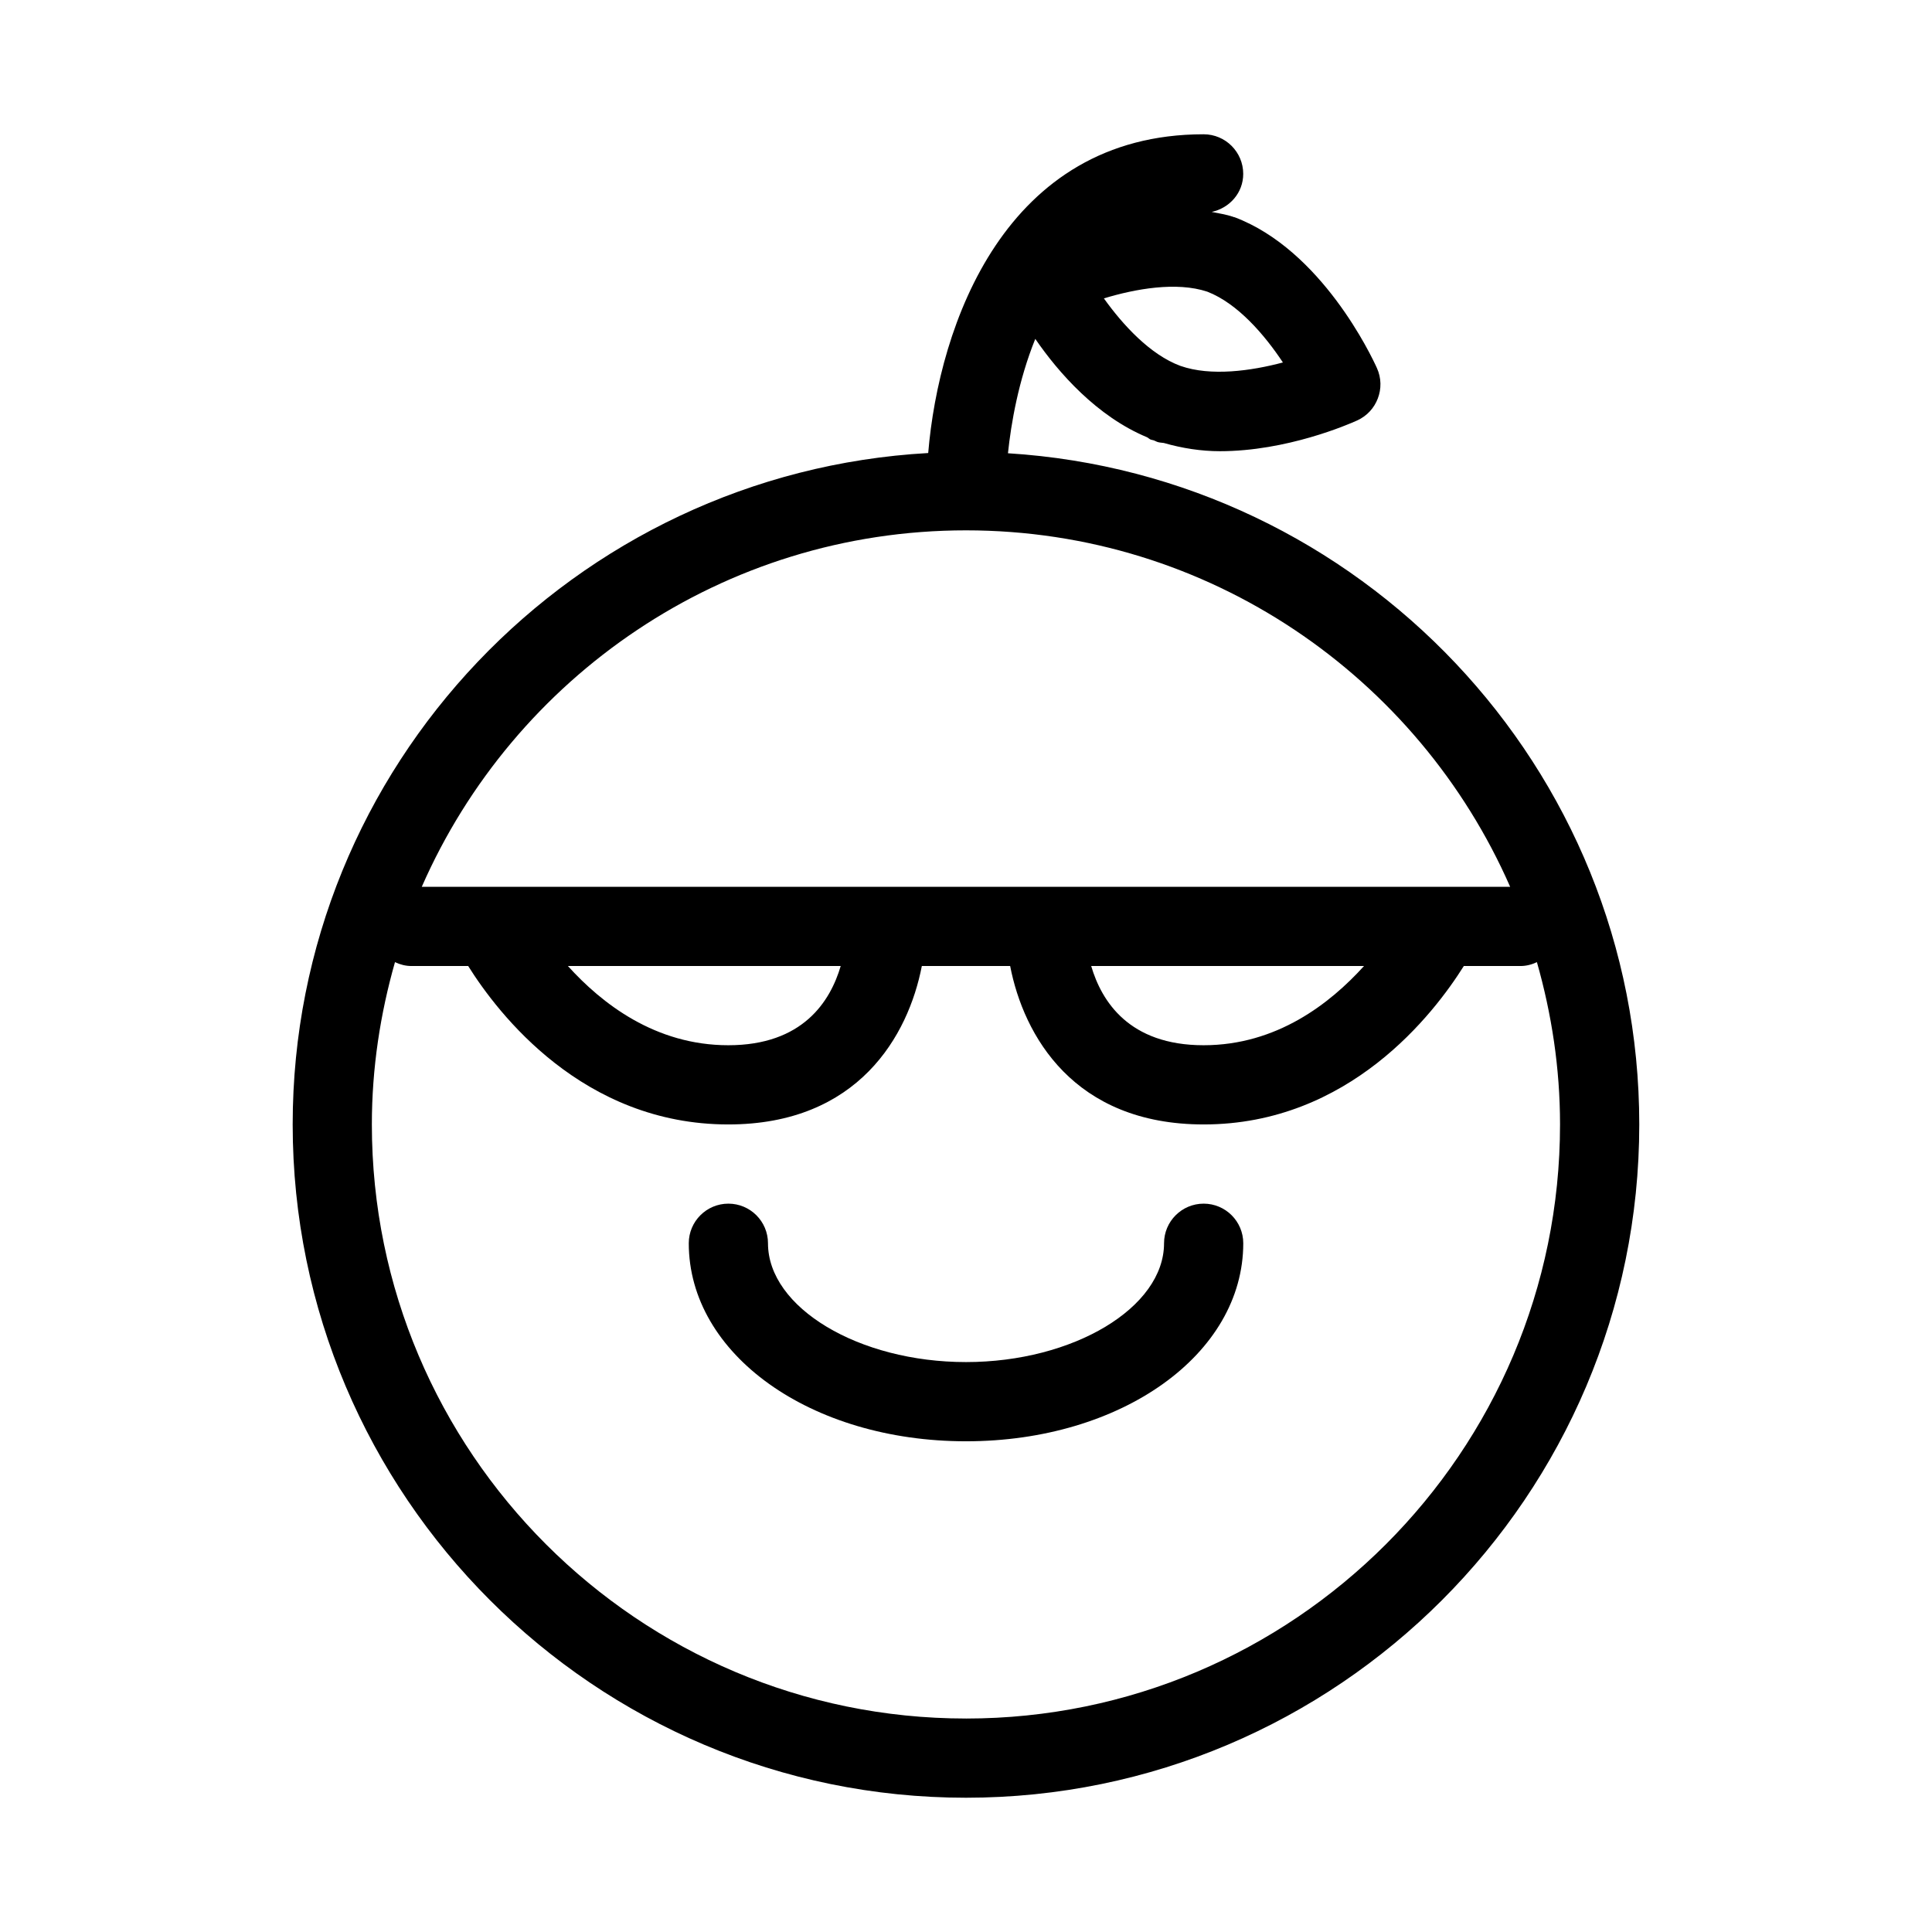 <?xml version="1.0" encoding="UTF-8"?>
<!-- Uploaded to: SVG Repo, www.svgrepo.com, Generator: SVG Repo Mixer Tools -->
<svg fill="#000000" width="800px" height="800px" version="1.1" viewBox="144 144 512 512" xmlns="http://www.w3.org/2000/svg">
 <g>
  <path d="m462.98 462.98c-5.793 0-10.496 4.703-10.496 10.496 0 17.066-24.035 31.488-52.48 31.488s-52.48-14.422-52.48-31.488c0-5.797-4.703-10.496-10.496-10.496-5.793 0-10.496 4.703-10.496 10.496 0 29.43 32.266 52.48 73.473 52.48s73.473-23.051 73.473-52.48c0-5.797-4.703-10.496-10.496-10.496z"/>
  <path d="m411.12 264.12c0.82-7.871 2.769-19.25 7.242-30.312 6.152 8.965 16.312 20.531 29.621 26.07 0.336 0.168 0.586 0.461 0.945 0.609 0.273 0.105 0.566 0.125 0.84 0.211 0.316 0.105 0.586 0.293 0.883 0.398 0.586 0.211 1.176 0.211 1.762 0.293 4.891 1.406 9.91 2.184 14.883 2.184 17.676 0 34.008-7.074 36.359-8.145 2.644-1.195 4.535-3.336 5.481-5.836 0.965-2.519 0.965-5.394-0.23-8.039-1.426-3.168-14.672-31.277-37.723-39.988-0.062-0.02-0.125 0-0.188-0.02s-0.105-0.062-0.168-0.082c-1.867-0.629-3.801-0.922-5.711-1.301 4.738-1.035 8.352-5.043 8.352-10.082 0-5.793-4.703-10.496-10.496-10.496-52.648 0-70.156 50.633-72.988 84.473-93.711 5.246-168.42 82.918-168.42 177.93 0 98.391 80.043 178.43 178.43 178.43s178.43-80.043 178.43-178.43c-0.004-94.633-74.105-172.07-167.31-177.87zm45.699-23.156c-8.02-2.961-15.262-10.875-20.277-17.887 8.355-2.539 19.23-4.492 27.395-1.785 8.082 3.129 15.199 11.461 20.047 18.766-8.398 2.231-19.082 3.742-27.164 0.906zm-56.824 43.582c64.426 0 119.86 38.918 144.21 94.465h-288.43c24.352-55.547 79.793-94.465 144.22-94.465zm105.48 115.46c-8.965 9.91-23.113 20.992-42.508 20.992-19.773 0-27.039-11.652-29.789-20.992zm-138.68 0c-2.75 9.34-10.012 20.992-29.785 20.992-19.398 0-33.547-11.082-42.508-20.992zm33.191 199.42c-86.824 0-157.44-70.617-157.44-157.44 0-14.926 2.227-29.305 6.129-43.012 1.324 0.633 2.793 1.031 4.367 1.031h15.031c7.914 12.613 30.375 41.984 68.938 41.984 34.449 0 47.715-23.574 51.285-41.984h23.406c3.57 18.41 16.816 41.984 51.285 41.984 38.562 0 61.023-29.367 68.938-41.984h15.004c1.574 0 3.043-0.398 4.367-1.027 3.906 13.703 6.129 28.086 6.129 43.012 0 86.82-70.617 157.44-157.44 157.44z"/>
 </g>
</svg>